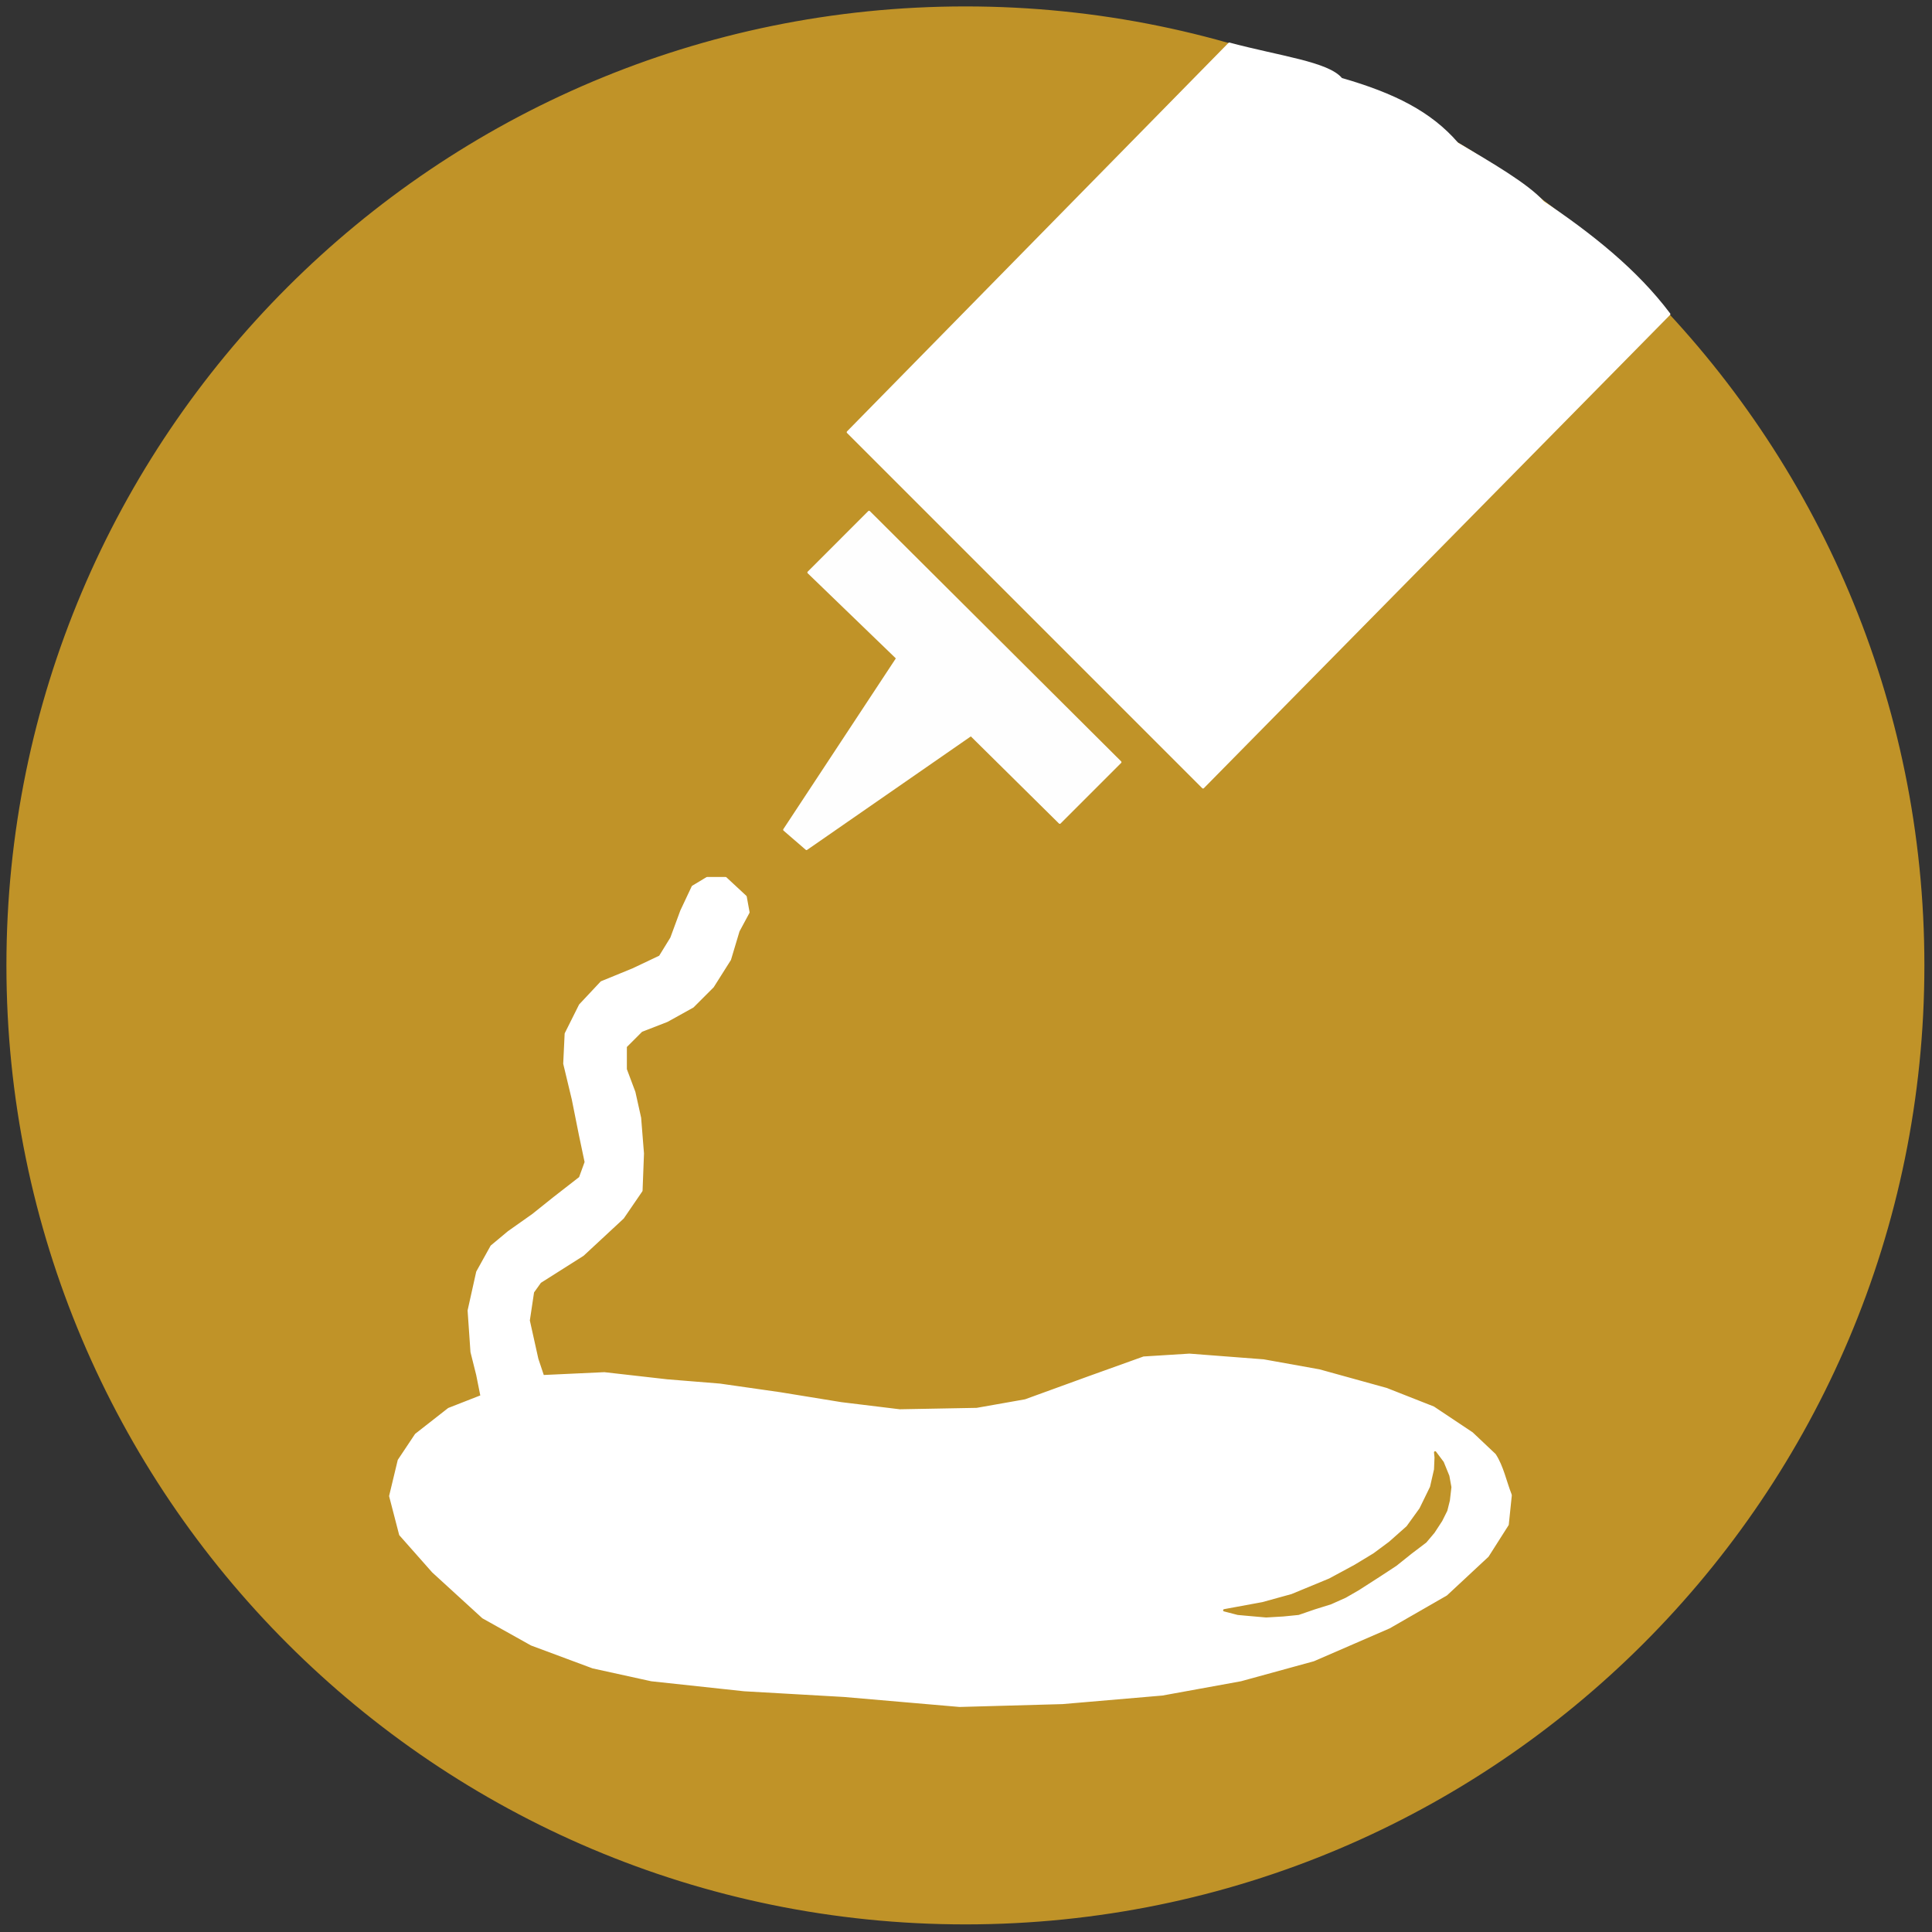<svg width="232" height="232" viewBox="0 0 232 232" fill="none" xmlns="http://www.w3.org/2000/svg">
<rect x="0" y="0" width="232" height="232" fill="#333333" stroke="none"/>
<path d="M229.857 115.929C229.857 178.85 178.85 229.857 115.929 229.857C53.008 229.857 2 178.85 2 115.929C2 53.008 53.008 2 115.929 2C178.85 2 229.857 53.008 229.857 115.929Z" fill="#C09328" stroke="#C09328" stroke-width="2.458" stroke-linecap="round" stroke-linejoin="round"/>
<path d="M181.386 179.478C180.757 177.878 180.423 176.123 179.501 174.701L176.759 172.109L172.132 169.024L166.477 166.797L158.423 164.569L151.739 163.369L142.828 162.684L137.345 163.026L130.661 165.426L123.121 168.167L117.295 169.196L108.041 169.367L101.015 168.51L93.647 167.311L86.449 166.282L80.109 165.768L72.569 164.912L65.2 165.254L64.514 163.198L63.486 158.571L64 155.144L64.857 153.944L69.998 150.688L74.796 146.233L77.024 142.977L77.195 138.521L76.853 134.237L76.167 131.153L75.139 128.411V125.669L77.024 123.784L80.109 122.584L83.193 120.871L85.592 118.472L87.649 115.216L88.677 111.788L89.876 109.561L89.534 107.676L87.135 105.448H84.907L83.193 106.476L81.822 109.389L80.623 112.645L79.252 114.873L75.996 116.415L72.226 117.957L69.655 120.699L67.942 124.127L67.77 127.725L68.798 132.009L69.655 136.294L70.341 139.549L69.655 141.434L66.57 143.834L64 145.89L61.087 147.946L59.03 149.66L57.317 152.745L56.288 157.371L56.631 162.341L57.317 165.083L57.831 167.653L53.889 169.196L49.948 172.28L47.892 175.365L46.863 179.649L48.063 184.276L52.004 188.731L58.002 194.215L63.828 197.471L71.197 200.213L78.223 201.755L89.362 202.955L101.357 203.64L115.238 204.84L127.576 204.497L139.572 203.469L148.997 201.755L157.737 199.356L166.819 195.415L173.674 191.473L178.643 186.846L181.042 183.076L181.406 179.563" fill="white"/>
<path d="M181.386 179.478C180.757 177.878 180.423 176.123 179.501 174.701L176.759 172.109L172.132 169.024L166.477 166.797L158.423 164.569L151.739 163.369L142.828 162.684L137.345 163.026L130.661 165.426L123.121 168.167L117.295 169.196L108.041 169.367L101.015 168.51L93.647 167.311L86.449 166.282L80.109 165.768L72.569 164.912L65.2 165.254L64.514 163.198L63.486 158.571L64 155.144L64.857 153.944L69.998 150.688L74.796 146.233L77.024 142.977L77.195 138.521L76.853 134.237L76.167 131.153L75.139 128.411V125.669L77.024 123.784L80.109 122.584L83.193 120.871L85.592 118.472L87.649 115.216L88.677 111.788L89.876 109.561L89.534 107.676L87.135 105.448H84.907L83.193 106.476L81.822 109.389L80.623 112.645L79.252 114.873L75.996 116.415L72.226 117.957L69.655 120.699L67.942 124.127L67.77 127.725L68.798 132.009L69.655 136.294L70.341 139.549L69.655 141.434L66.57 143.834L64 145.89L61.087 147.946L59.03 149.66L57.317 152.745L56.288 157.371L56.631 162.341L57.317 165.083L57.831 167.653L53.889 169.196L49.948 172.28L47.892 175.365L46.863 179.649L48.063 184.276L52.004 188.731L58.002 194.215L63.828 197.471L71.197 200.213L78.223 201.755L89.362 202.955L101.357 203.64L115.238 204.84L127.576 204.497L139.572 203.469L148.997 201.755L157.737 199.356L166.819 195.415L173.674 191.473L178.643 186.846L181.042 183.076L181.406 179.563" stroke="white" stroke-width="0.274" stroke-linecap="round" stroke-linejoin="round"/>
<path d="M147.011 193.368L151.615 192.52L155.129 191.551L159.673 189.673L162.703 188.037L165.005 186.643L166.883 185.25L169.004 183.372L170.579 181.191L171.851 178.585L172.336 176.465L172.397 175.011L172.336 174.405L173.245 175.617L173.911 177.252L174.154 178.585L173.972 180.161L173.669 181.372L173.064 182.584L172.155 183.977L171.185 185.129L169.428 186.462L167.611 187.916L165.672 189.188L163.127 190.824L161.552 191.733L159.795 192.52L157.856 193.126L155.918 193.793L154.1 193.974L152.04 194.096L149.98 193.914L148.647 193.793L147.011 193.368Z" fill="#C09328" stroke="#C09328" stroke-width="0.274" stroke-linecap="round" stroke-linejoin="round"/>
<path d="M94.18 99.641L107.751 79.041L97.088 68.742L104.358 61.471L134.531 91.522L127.26 98.793L116.597 88.251L96.846 101.943L94.18 99.641Z" fill="#FEFEFE" stroke="#FEFEFE" stroke-width="0.274" stroke-linecap="round" stroke-linejoin="round"/>
<path d="M101.812 51.898L144.466 94.552L200.448 37.721C196.52 32.49 191.156 28.217 185.301 24.271C183.377 22.144 179.118 19.683 175.001 17.243C171.758 13.49 167.375 11.309 161.066 9.488C159.483 7.547 153.673 6.868 147.616 5.247L101.812 51.898Z" fill="white" stroke="white" stroke-width="0.274" stroke-linecap="round" stroke-linejoin="round"/>
</svg>
